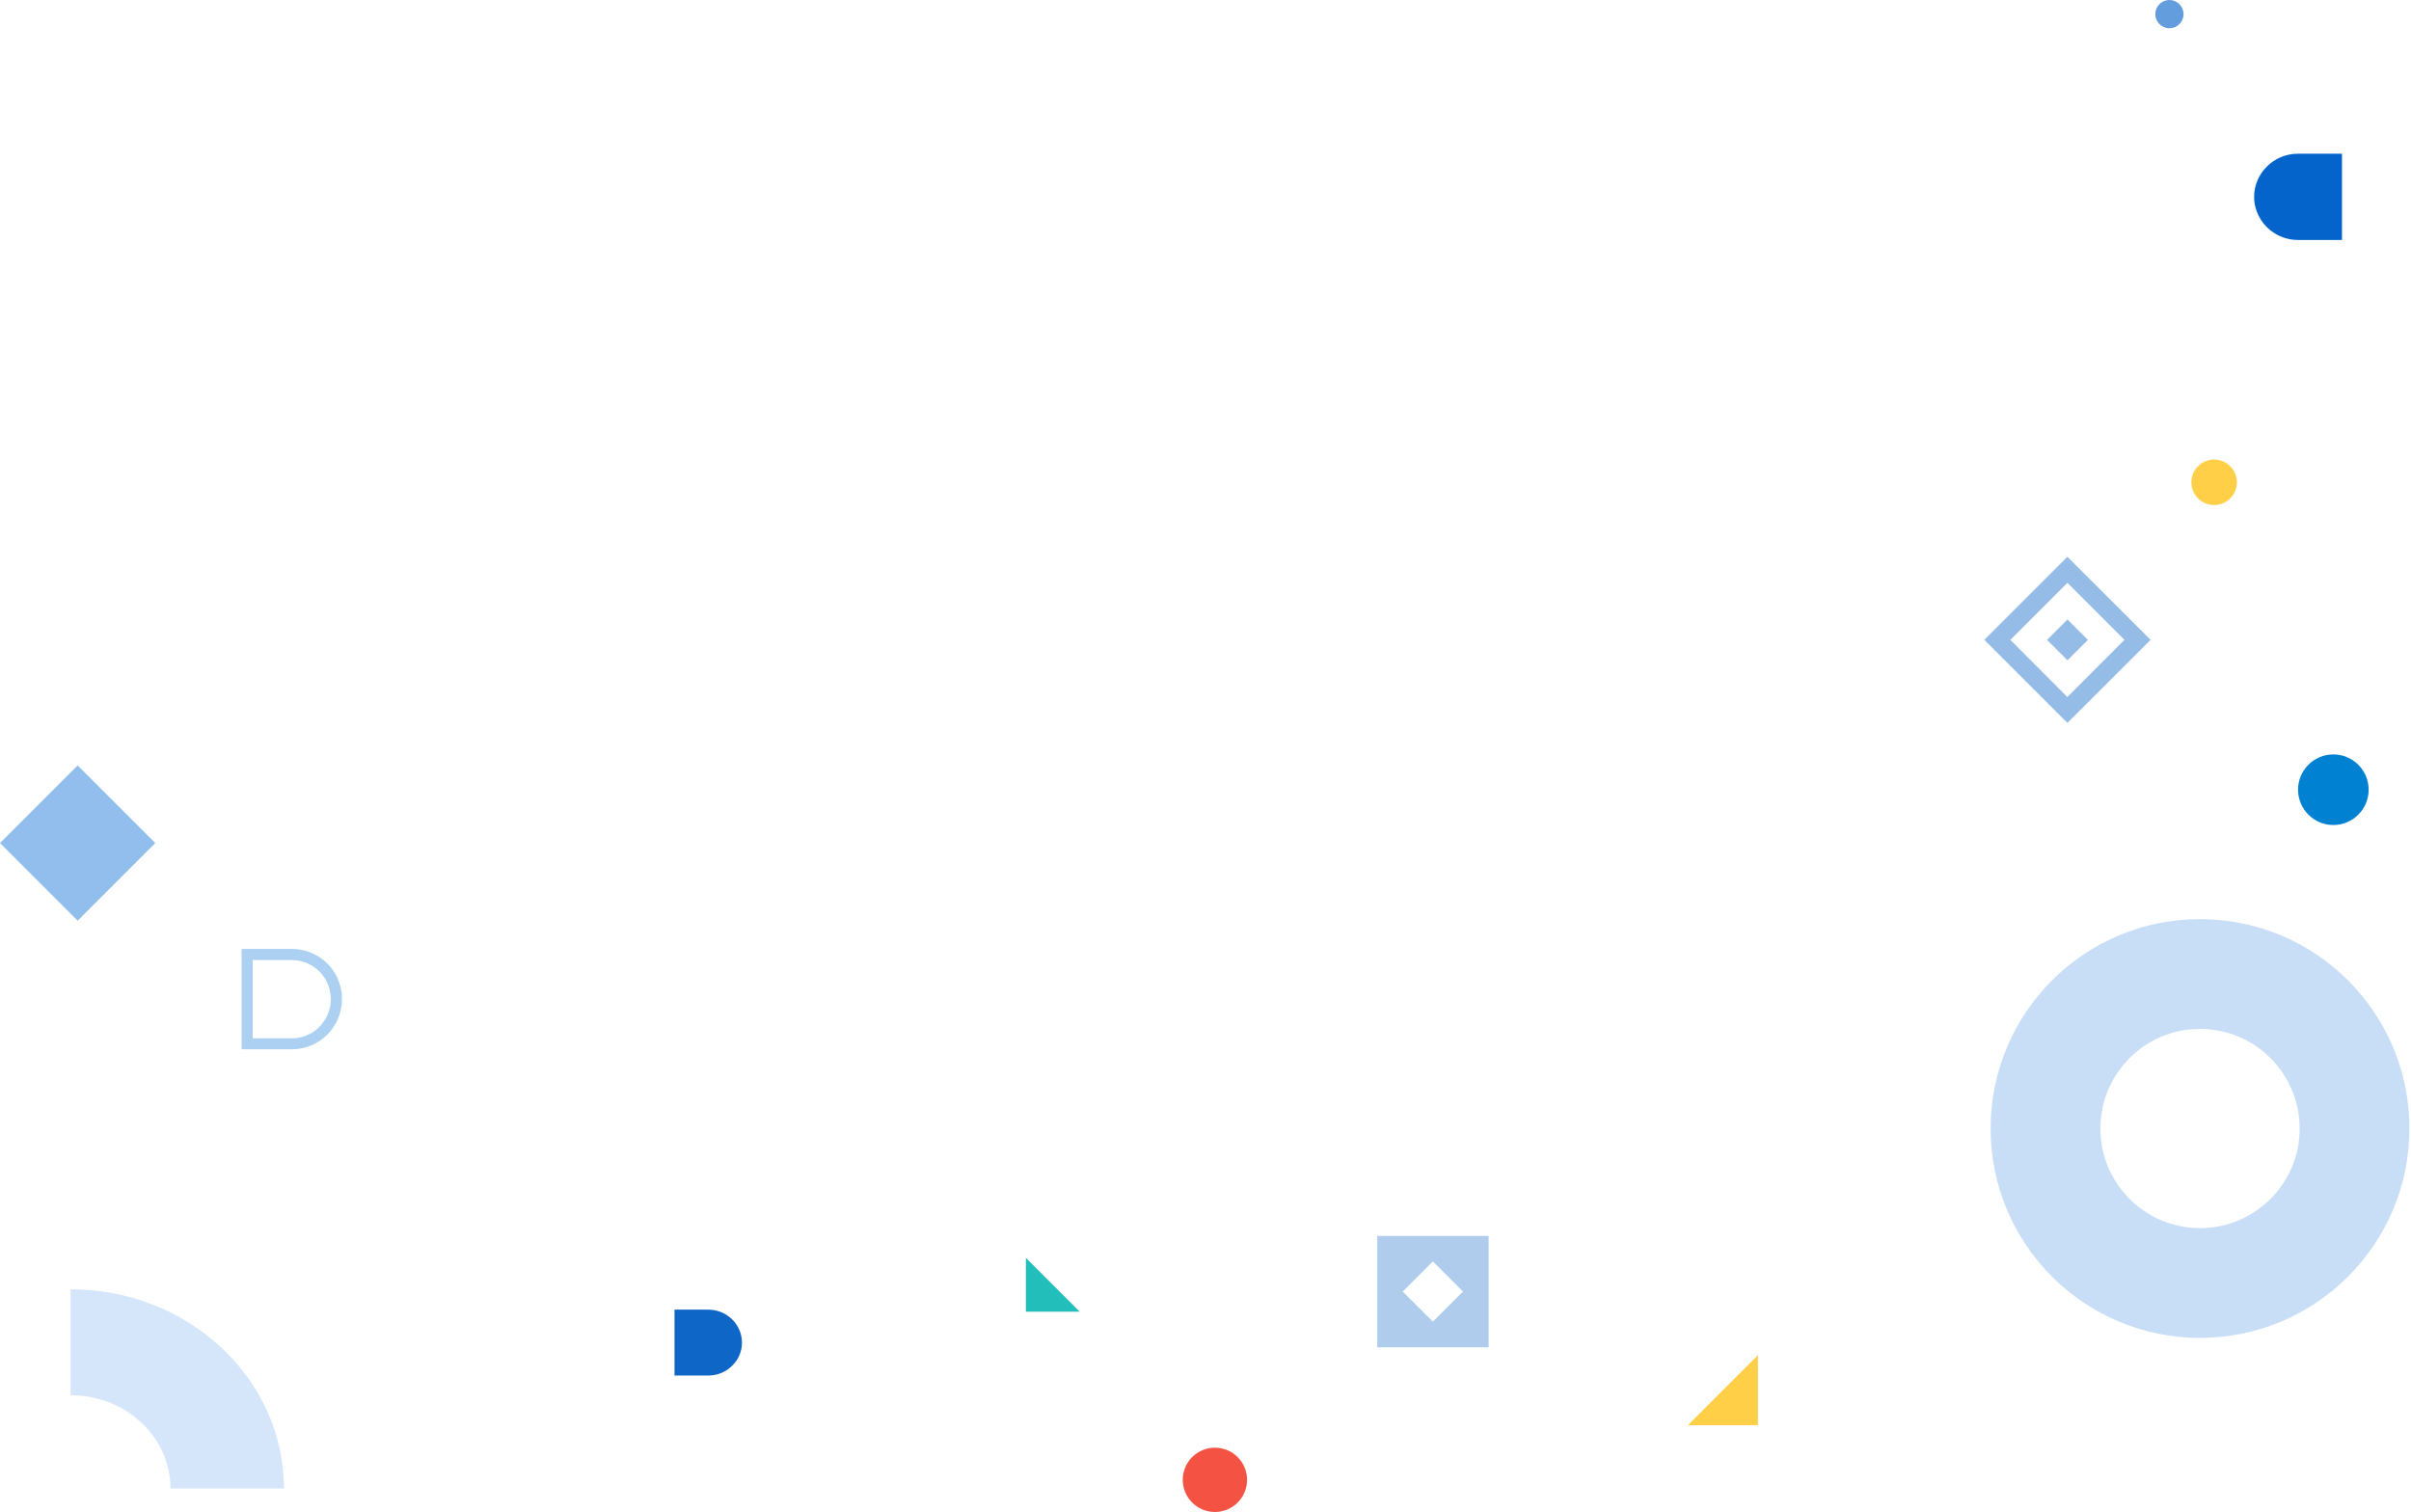<?xml version="1.0" encoding="UTF-8"?> <svg xmlns="http://www.w3.org/2000/svg" width="1537" height="964" viewBox="0 0 1537 964" fill="none"> <circle opacity="0.22" cx="1402.5" cy="719.5" r="98.5" stroke="#086BD6" stroke-width="70"></circle> <path opacity="0.22" d="M181 949C181 878.904 120.027 822 45 822V889.536C80.137 889.536 108.66 916.118 108.66 949H181Z" fill="#418DEC"></path> <path opacity="0.44" d="M99 537.5L49.5 488L1.85153e-05 537.5L49.5 587L99 537.5Z" fill="#086BD6"></path> <path d="M654 836.307V802L688.307 836.307H654Z" fill="#21BEBA"></path> <path d="M1120.69 908.693V864L1076 908.693H1120.69Z" fill="#FFCF48"></path> <path d="M451.5 877L430 877L430 835L451.5 835C456.625 835 461.351 836.755 465.012 839.681C469.872 843.517 473 849.433 473 856C473 861.786 470.604 867.053 466.676 870.824C462.816 874.659 457.491 877 451.5 877Z" fill="#0E66C7"></path> <path d="M1411.5 322C1419.51 322 1426 315.508 1426 307.5C1426 299.492 1419.51 293 1411.5 293C1403.49 293 1397 299.492 1397 307.5C1397 315.508 1403.49 322 1411.5 322Z" fill="#FFCF48"></path> <path d="M1487.5 526C1499.93 526 1510 515.926 1510 503.5C1510 491.074 1499.93 481 1487.5 481C1475.07 481 1465 491.074 1465 503.5C1465 515.926 1475.07 526 1487.5 526Z" fill="#0081D1"></path> <path d="M774.5 964C785.822 964 795 954.822 795 943.5C795 932.178 785.822 923 774.5 923C763.178 923 754 932.178 754 943.5C754 954.822 763.178 964 774.5 964Z" fill="#F45344"></path> <path opacity="0.66" d="M1383 18C1387.97 18 1392 13.971 1392 9C1392 4.029 1387.97 0 1383 0C1378.03 0 1374 4.029 1374 9C1374 13.971 1378.03 18 1383 18Z" fill="#156BCC"></path> <g opacity="0.44"> <path d="M1371 407.947L1317.95 355L1265 407.947L1317.95 460.894L1371 407.947ZM1317.95 371.586L1354.31 407.947L1317.95 444.414L1281.59 407.947L1317.95 371.586Z" fill="#0E66C7"></path> <path d="M1318.01 394.975L1305 407.981L1318.01 420.986L1331.02 407.981L1318.01 394.975Z" fill="#0E66C7"></path> </g> <path opacity="0.33" d="M878 859H949V788H878V859ZM913.441 804.249L932.634 823.441L913.441 842.634L894.249 823.441L913.441 804.249Z" fill="#0E66C7"></path> <path opacity="0.33" d="M206.148 612.111C200.617 607.634 193.638 605 186 605L154 605L154 669L186 669C194.823 669 202.856 665.444 208.65 659.65C214.444 653.856 218 645.823 218 637C218 626.86 213.391 617.905 206.148 612.111ZM203.646 654.646C198.905 659.387 192.716 662.021 186 662.021L161.111 662.021L161.111 612.111L186 612.111C191.794 612.111 197.193 614.086 201.671 617.642C207.597 622.383 210.889 629.494 210.889 637C210.889 643.584 208.255 649.905 203.646 654.646Z" fill="#0072D7"></path> <path d="M1465 98H1493V153H1465C1458.33 153 1452.17 150.701 1447.4 146.87C1441.07 141.847 1437 134.099 1437 125.5C1437 117.923 1440.12 111.026 1445.24 106.088C1450.26 101.065 1457.2 98 1465 98Z" fill="#0464CB"></path> </svg> 